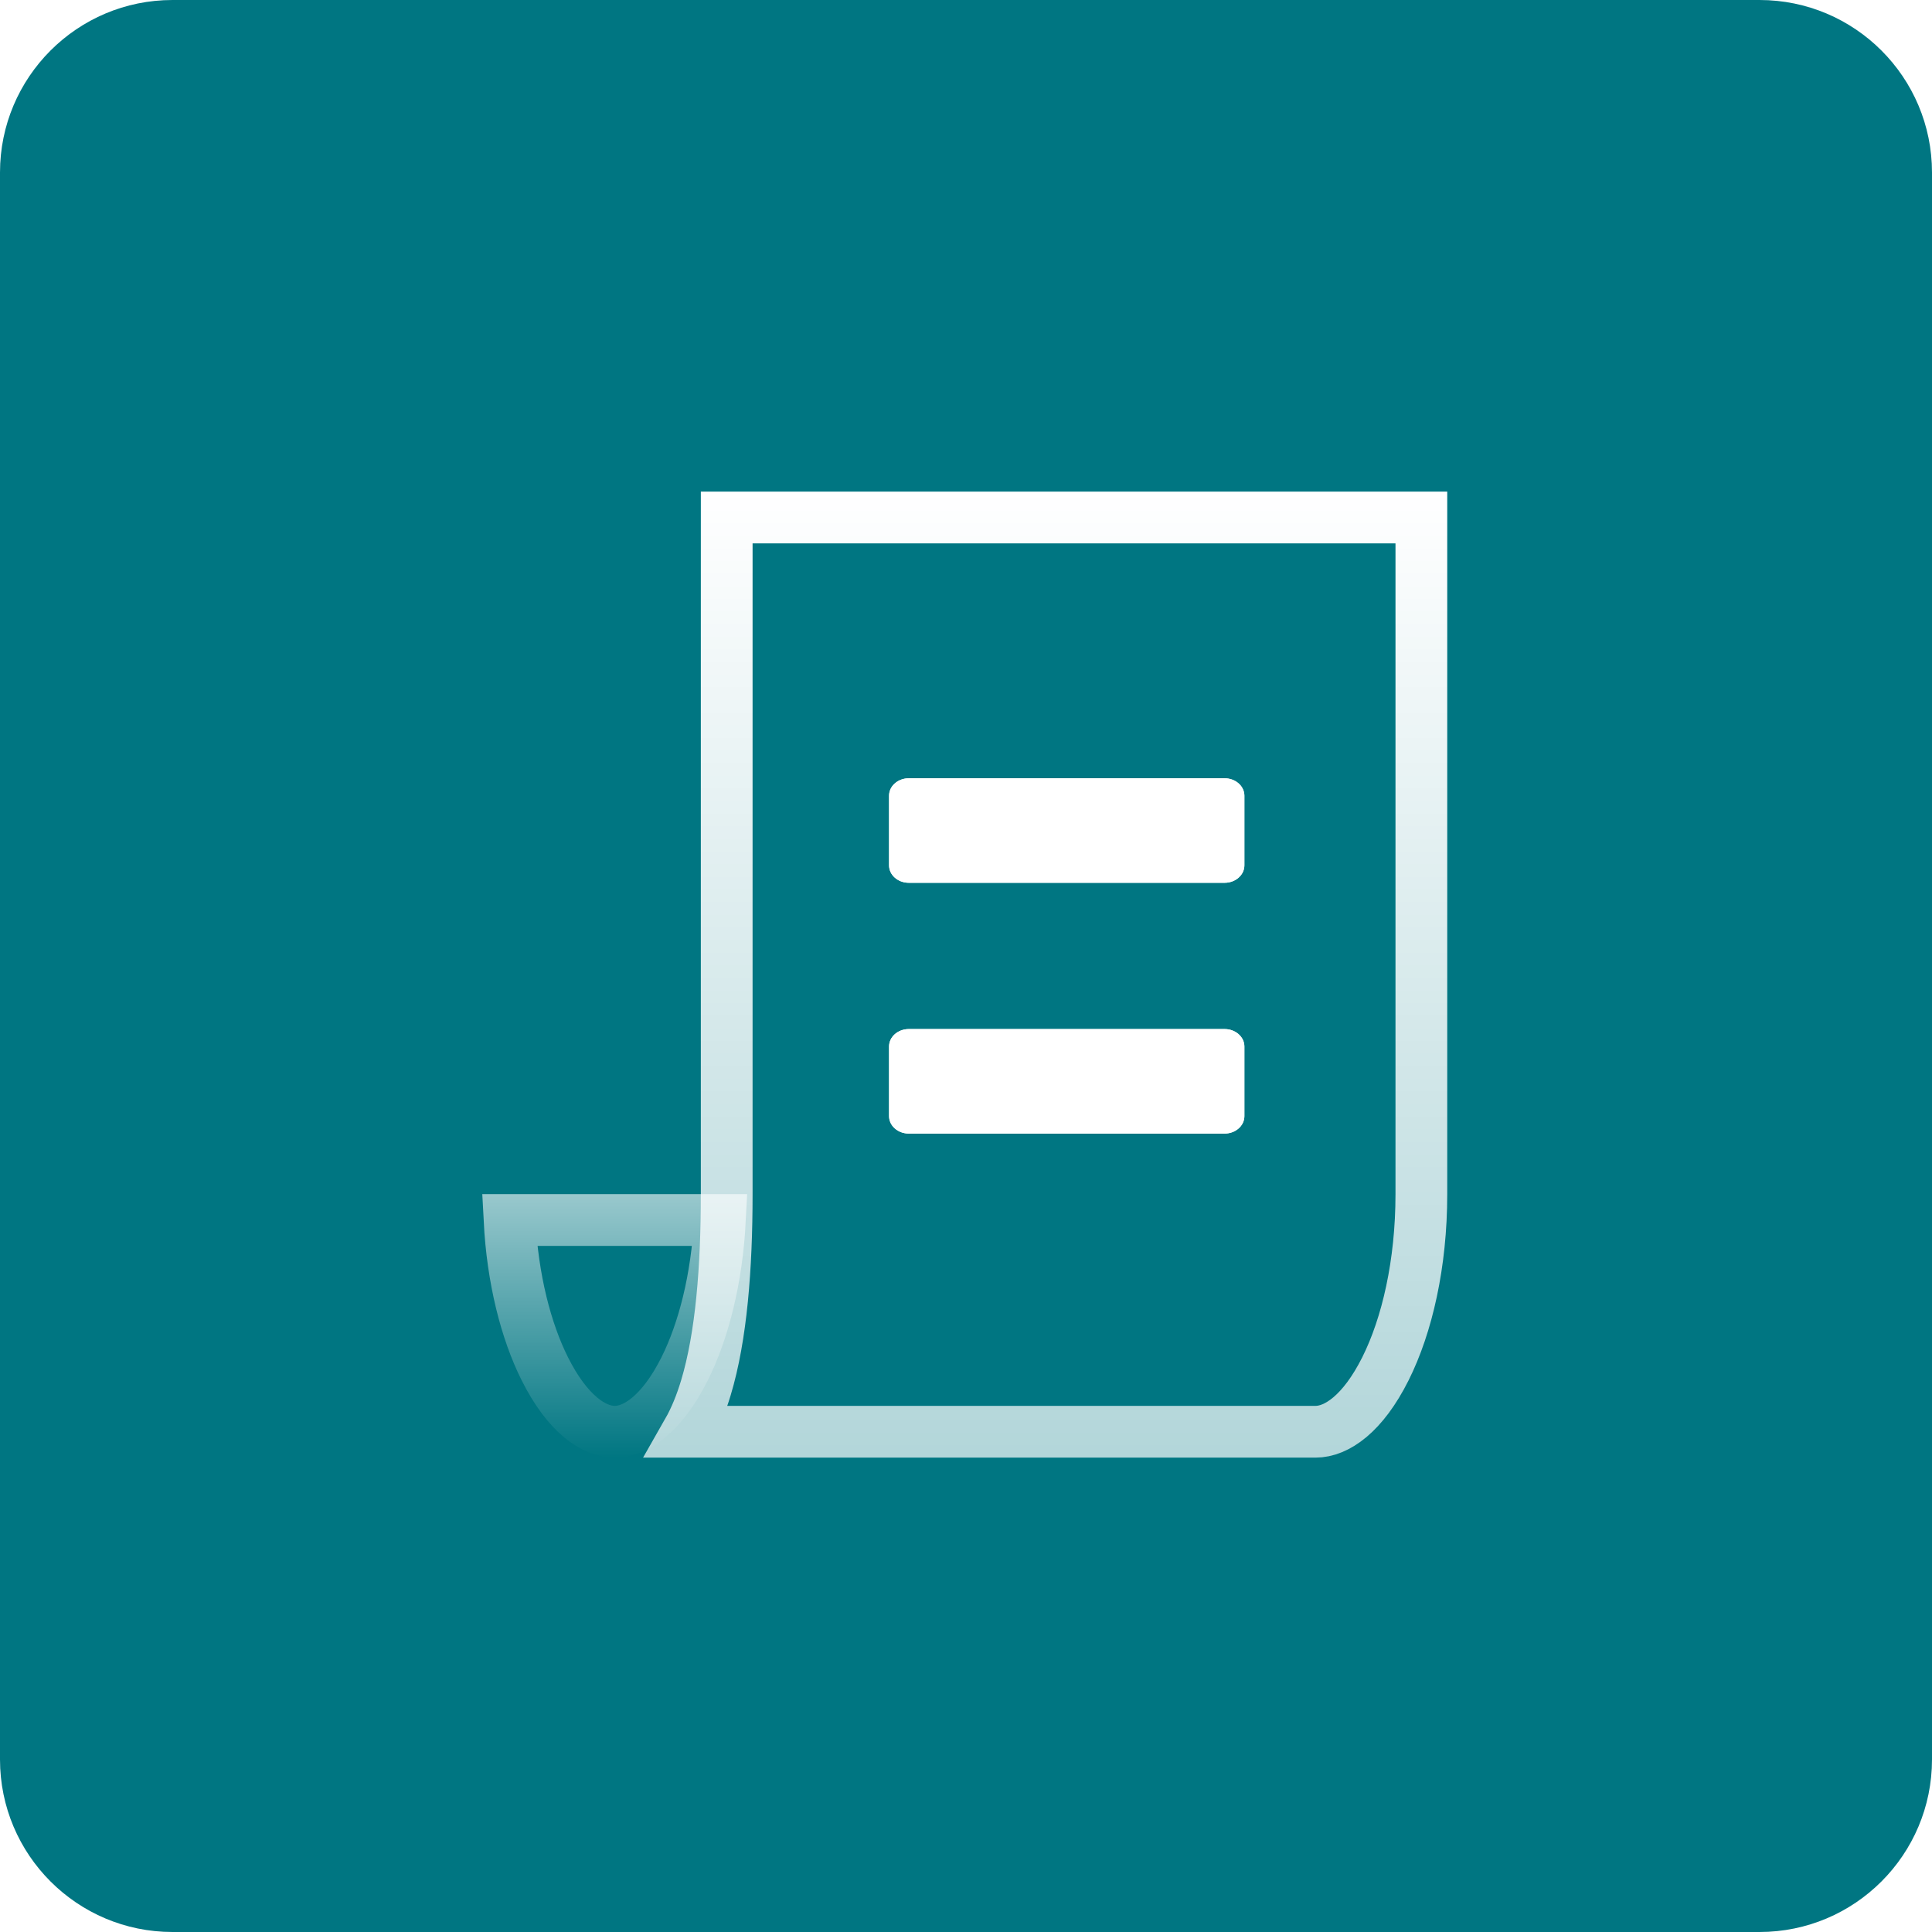 <svg width="56" height="56" viewBox="0 0 56 56" fill="none" xmlns="http://www.w3.org/2000/svg">
<g clip-path="url(#clip0_6903_6529)">
<path d="M51 0H5C2.239 0 0 2.239 0 5V51C0 53.761 2.239 56 5 56H51C53.761 56 56 53.761 56 51V5C56 2.239 53.761 0 51 0Z" fill="#007682"/>
<path d="M20.867 35.363C20.779 37.07 20.394 38.576 19.844 39.676C19.191 40.98 18.43 41.5 17.818 41.5C17.206 41.5 16.445 40.98 15.792 39.676C15.242 38.576 14.857 37.07 14.769 35.363H20.867Z" stroke="url(#paint0_linear_6903_6529)" stroke-width="1.5"/>
<path d="M41.199 15V34.613C41.199 36.628 40.787 38.417 40.157 39.676C39.504 40.98 38.743 41.5 38.131 41.5H19.931C20.149 41.118 20.322 40.686 20.46 40.228C20.91 38.737 21.064 36.737 21.064 34.613V15H41.199Z" stroke="url(#paint1_linear_6903_6529)" stroke-width="1.5"/>
<g filter="url(#filter0_f_6903_6529)">
<path d="M35.496 22.559H26.342C26.026 22.559 25.77 22.785 25.77 23.064V25.083C25.77 25.362 26.026 25.588 26.342 25.588H35.496C35.812 25.588 36.069 25.362 36.069 25.083V23.064C36.069 22.785 35.812 22.559 35.496 22.559Z" fill="white"/>
</g>
<g filter="url(#filter1_f_6903_6529)">
<path d="M35.496 29.828H26.342C26.026 29.828 25.77 30.054 25.77 30.333V32.352C25.77 32.631 26.026 32.857 26.342 32.857H35.496C35.812 32.857 36.069 32.631 36.069 32.352V30.333C36.069 30.054 35.812 29.828 35.496 29.828Z" fill="white"/>
</g>
<path d="M35.496 22.559H26.342C26.026 22.559 25.77 22.785 25.77 23.064V25.083C25.77 25.362 26.026 25.588 26.342 25.588H35.496C35.812 25.588 36.069 25.362 36.069 25.083V23.064C36.069 22.785 35.812 22.559 35.496 22.559Z" fill="white"/>
<path d="M35.496 29.828H26.342C26.026 29.828 25.77 30.054 25.77 30.333V32.352C25.77 32.631 26.026 32.857 26.342 32.857H35.496C35.812 32.857 36.069 32.631 36.069 32.352V30.333C36.069 30.054 35.812 29.828 35.496 29.828Z" fill="white"/>
</g>
<defs>
<filter id="filter0_f_6903_6529" x="21.77" y="18.559" width="18.299" height="11.029" filterUnits="userSpaceOnUse" color-interpolation-filters="sRGB">
<feFlood flood-opacity="0" result="BackgroundImageFix"/>
<feBlend mode="normal" in="SourceGraphic" in2="BackgroundImageFix" result="shape"/>
<feGaussianBlur stdDeviation="2" result="effect1_foregroundBlur_6903_6529"/>
</filter>
<filter id="filter1_f_6903_6529" x="21.77" y="25.828" width="18.299" height="11.029" filterUnits="userSpaceOnUse" color-interpolation-filters="sRGB">
<feFlood flood-opacity="0" result="BackgroundImageFix"/>
<feBlend mode="normal" in="SourceGraphic" in2="BackgroundImageFix" result="shape"/>
<feGaussianBlur stdDeviation="2" result="effect1_foregroundBlur_6903_6529"/>
</filter>
<linearGradient id="paint0_linear_6903_6529" x1="17.818" y1="34.613" x2="17.818" y2="42.25" gradientUnits="userSpaceOnUse">
<stop stop-color="white" stop-opacity="0.6"/>
<stop offset="1" stop-color="white" stop-opacity="0"/>
</linearGradient>
<linearGradient id="paint1_linear_6903_6529" x1="29.773" y1="14.25" x2="29.773" y2="42.25" gradientUnits="userSpaceOnUse">
<stop stop-color="white"/>
<stop offset="1" stop-color="white" stop-opacity="0.7"/>
</linearGradient>
<clipPath id="clip0_6903_6529">
<rect width="56" height="56" fill="white"/>
</clipPath>
</defs>
</svg>
